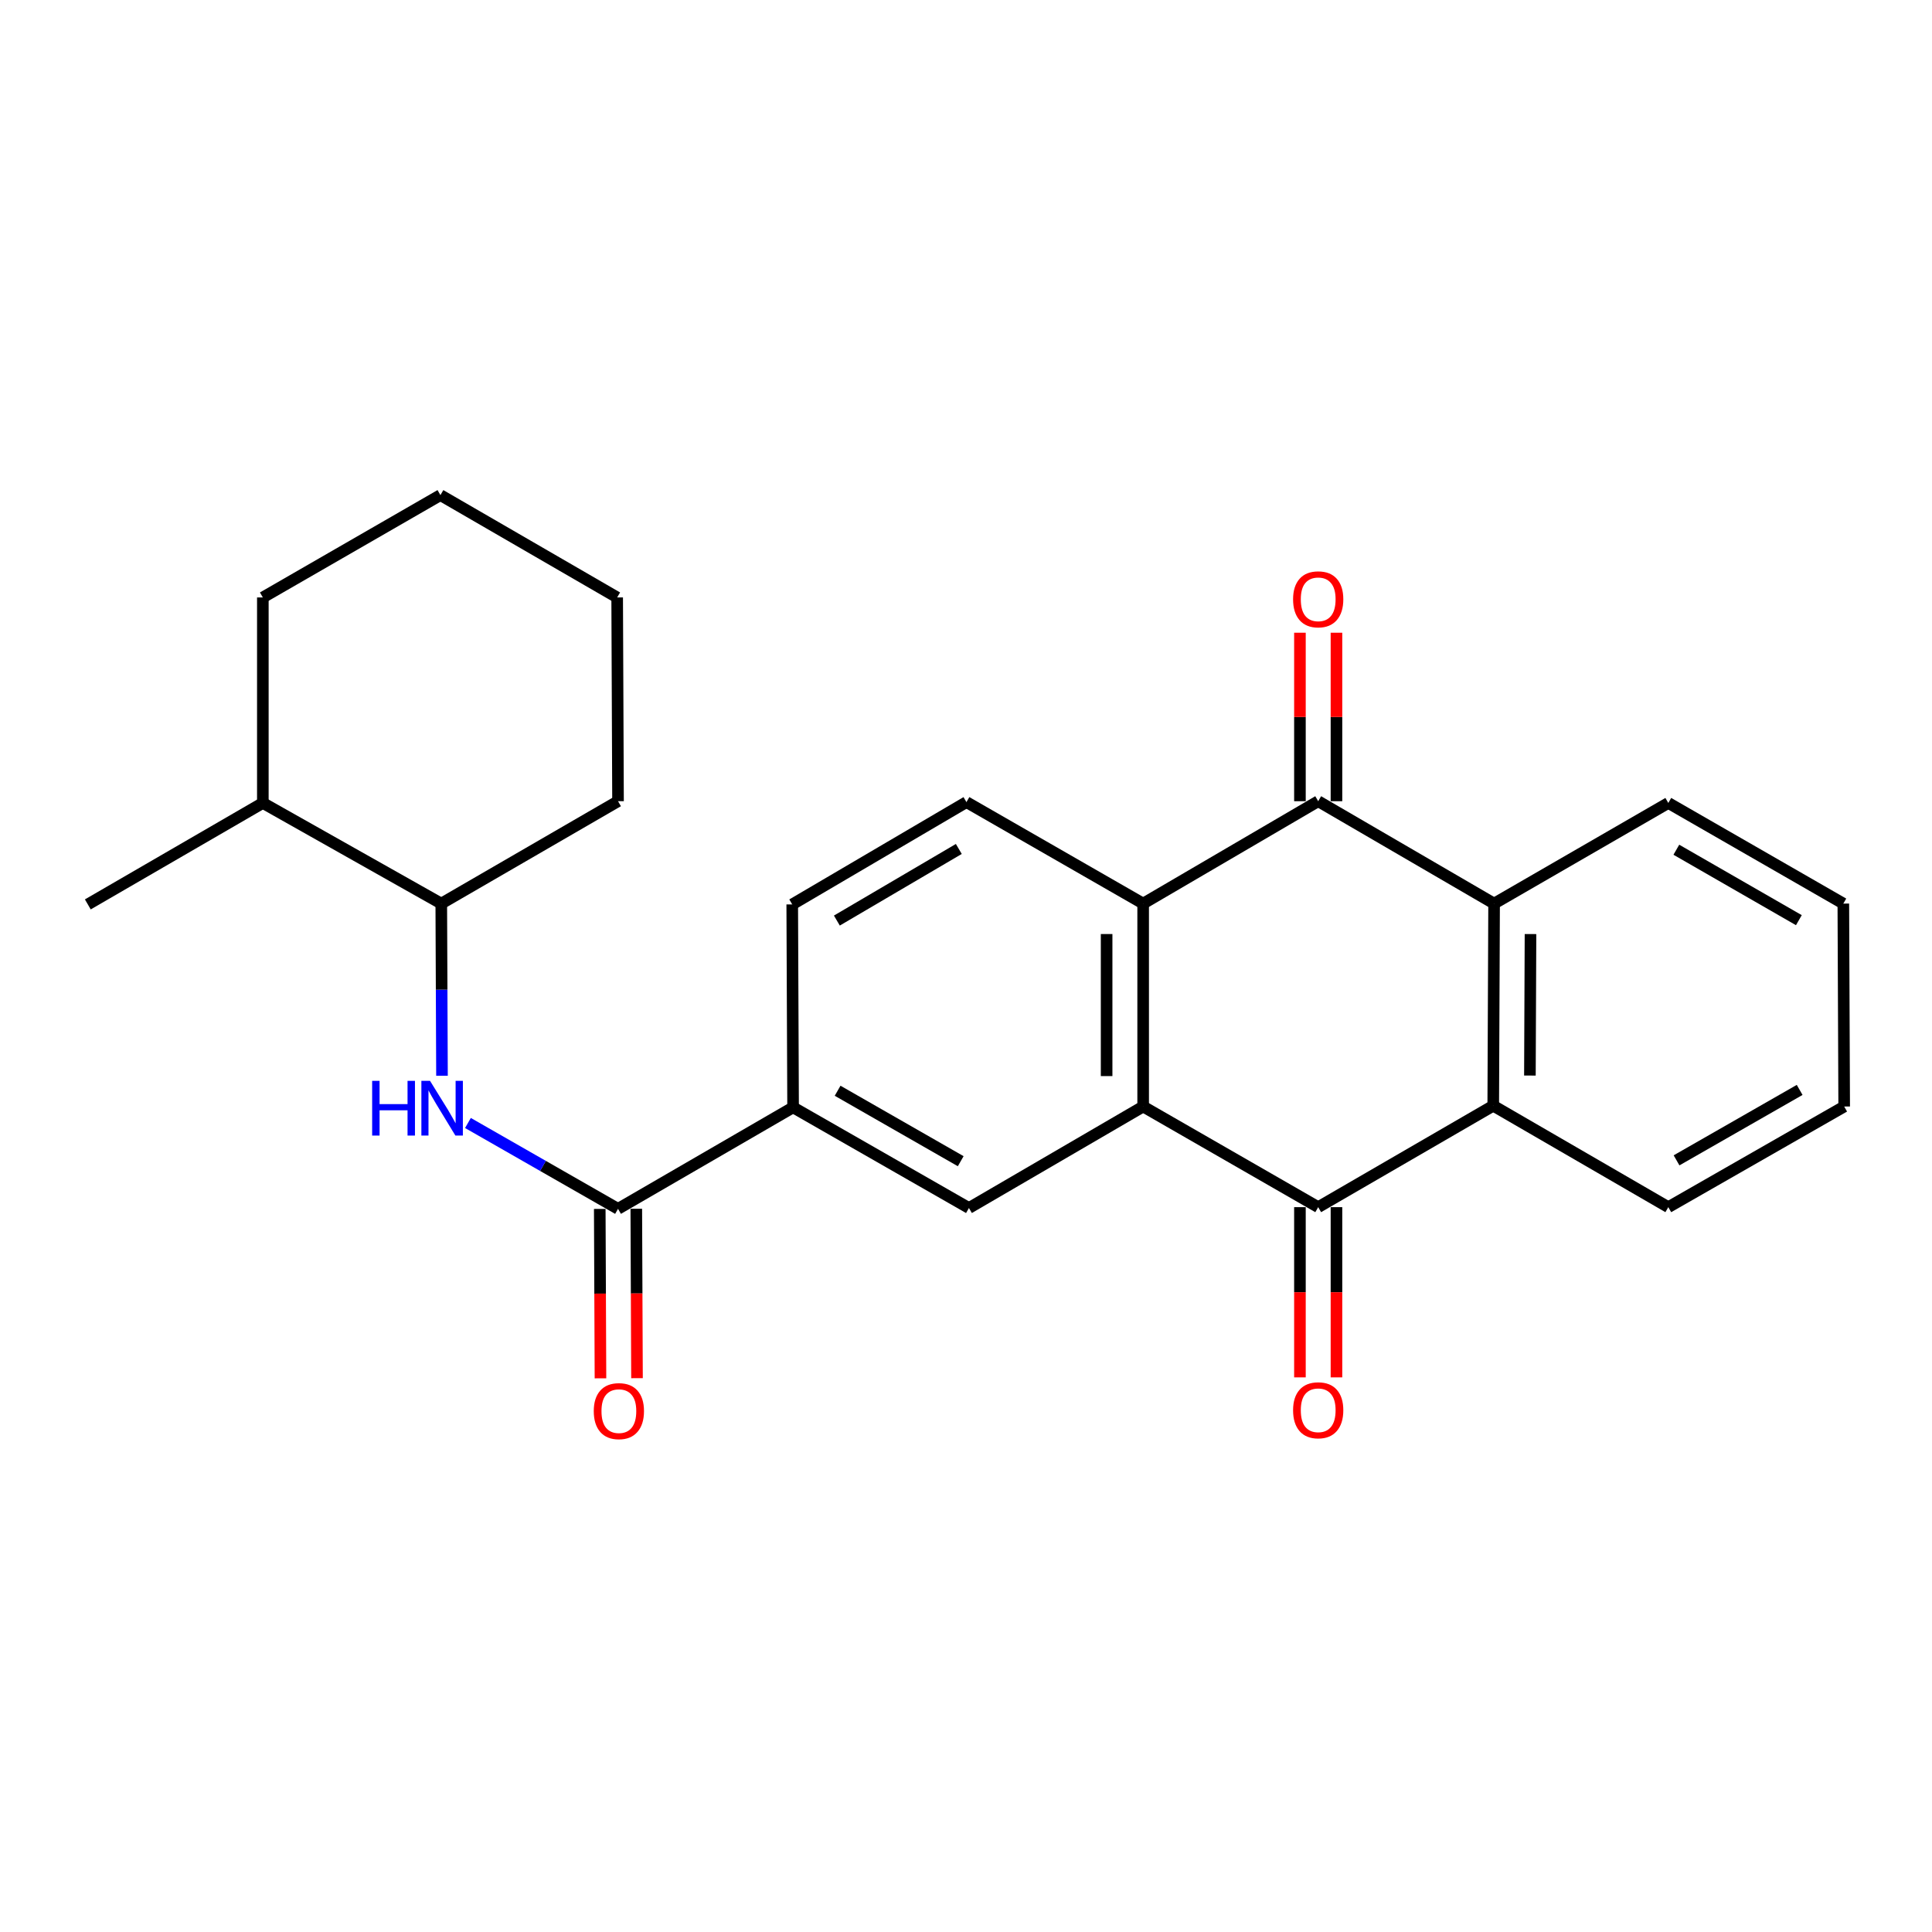 <?xml version='1.0' encoding='iso-8859-1'?>
<svg version='1.1' baseProfile='full'
              xmlns='http://www.w3.org/2000/svg'
                      xmlns:rdkit='http://www.rdkit.org/xml'
                      xmlns:xlink='http://www.w3.org/1999/xlink'
                  xml:space='preserve'
width='1000px' height='1000px' viewBox='0 0 1000 1000'>
<!-- END OF HEADER -->
<rect style='opacity:1.0;fill:#FFFFFF;stroke:none' width='1000' height='1000' x='0' y='0'> </rect>
<path class='bond-0' d='M 591.695,572.736 L 682.297,624.824' style='fill:none;fill-rule:evenodd;stroke:#000000;stroke-width:6px;stroke-linecap:butt;stroke-linejoin:miter;stroke-opacity:1' />
<path class='bond-2' d='M 591.695,572.736 L 591.695,467.699' style='fill:none;fill-rule:evenodd;stroke:#000000;stroke-width:6px;stroke-linecap:butt;stroke-linejoin:miter;stroke-opacity:1' />
<path class='bond-2' d='M 572.784,556.98 L 572.784,483.454' style='fill:none;fill-rule:evenodd;stroke:#000000;stroke-width:6px;stroke-linecap:butt;stroke-linejoin:miter;stroke-opacity:1' />
<path class='bond-6' d='M 591.695,572.736 L 501.523,625.265' style='fill:none;fill-rule:evenodd;stroke:#000000;stroke-width:6px;stroke-linecap:butt;stroke-linejoin:miter;stroke-opacity:1' />
<path class='bond-3' d='M 682.297,624.824 L 772.9,572.316' style='fill:none;fill-rule:evenodd;stroke:#000000;stroke-width:6px;stroke-linecap:butt;stroke-linejoin:miter;stroke-opacity:1' />
<path class='bond-11' d='M 672.842,624.824 L 672.842,668.875' style='fill:none;fill-rule:evenodd;stroke:#000000;stroke-width:6px;stroke-linecap:butt;stroke-linejoin:miter;stroke-opacity:1' />
<path class='bond-11' d='M 672.842,668.875 L 672.842,712.926' style='fill:none;fill-rule:evenodd;stroke:#FF0000;stroke-width:6px;stroke-linecap:butt;stroke-linejoin:miter;stroke-opacity:1' />
<path class='bond-11' d='M 691.752,624.824 L 691.752,668.875' style='fill:none;fill-rule:evenodd;stroke:#000000;stroke-width:6px;stroke-linecap:butt;stroke-linejoin:miter;stroke-opacity:1' />
<path class='bond-11' d='M 691.752,668.875 L 691.752,712.926' style='fill:none;fill-rule:evenodd;stroke:#FF0000;stroke-width:6px;stroke-linecap:butt;stroke-linejoin:miter;stroke-opacity:1' />
<path class='bond-1' d='M 682.297,414.707 L 591.695,467.699' style='fill:none;fill-rule:evenodd;stroke:#000000;stroke-width:6px;stroke-linecap:butt;stroke-linejoin:miter;stroke-opacity:1' />
<path class='bond-12' d='M 691.752,414.707 L 691.752,371.102' style='fill:none;fill-rule:evenodd;stroke:#000000;stroke-width:6px;stroke-linecap:butt;stroke-linejoin:miter;stroke-opacity:1' />
<path class='bond-12' d='M 691.752,371.102 L 691.752,327.496' style='fill:none;fill-rule:evenodd;stroke:#FF0000;stroke-width:6px;stroke-linecap:butt;stroke-linejoin:miter;stroke-opacity:1' />
<path class='bond-12' d='M 672.842,414.707 L 672.842,371.102' style='fill:none;fill-rule:evenodd;stroke:#000000;stroke-width:6px;stroke-linecap:butt;stroke-linejoin:miter;stroke-opacity:1' />
<path class='bond-12' d='M 672.842,371.102 L 672.842,327.496' style='fill:none;fill-rule:evenodd;stroke:#FF0000;stroke-width:6px;stroke-linecap:butt;stroke-linejoin:miter;stroke-opacity:1' />
<path class='bond-25' d='M 682.297,414.707 L 773.341,467.699' style='fill:none;fill-rule:evenodd;stroke:#000000;stroke-width:6px;stroke-linecap:butt;stroke-linejoin:miter;stroke-opacity:1' />
<path class='bond-9' d='M 591.695,467.699 L 500.231,415.17' style='fill:none;fill-rule:evenodd;stroke:#000000;stroke-width:6px;stroke-linecap:butt;stroke-linejoin:miter;stroke-opacity:1' />
<path class='bond-4' d='M 772.9,572.316 L 773.341,467.699' style='fill:none;fill-rule:evenodd;stroke:#000000;stroke-width:6px;stroke-linecap:butt;stroke-linejoin:miter;stroke-opacity:1' />
<path class='bond-4' d='M 791.876,556.703 L 792.185,483.471' style='fill:none;fill-rule:evenodd;stroke:#000000;stroke-width:6px;stroke-linecap:butt;stroke-linejoin:miter;stroke-opacity:1' />
<path class='bond-17' d='M 772.9,572.316 L 863.512,624.824' style='fill:none;fill-rule:evenodd;stroke:#000000;stroke-width:6px;stroke-linecap:butt;stroke-linejoin:miter;stroke-opacity:1' />
<path class='bond-16' d='M 773.341,467.699 L 863.512,415.611' style='fill:none;fill-rule:evenodd;stroke:#000000;stroke-width:6px;stroke-linecap:butt;stroke-linejoin:miter;stroke-opacity:1' />
<path class='bond-5' d='M 319.888,625.696 L 410.501,573.167' style='fill:none;fill-rule:evenodd;stroke:#000000;stroke-width:6px;stroke-linecap:butt;stroke-linejoin:miter;stroke-opacity:1' />
<path class='bond-7' d='M 319.888,625.696 L 281.047,603.474' style='fill:none;fill-rule:evenodd;stroke:#000000;stroke-width:6px;stroke-linecap:butt;stroke-linejoin:miter;stroke-opacity:1' />
<path class='bond-7' d='M 281.047,603.474 L 242.207,581.253' style='fill:none;fill-rule:evenodd;stroke:#0000FF;stroke-width:6px;stroke-linecap:butt;stroke-linejoin:miter;stroke-opacity:1' />
<path class='bond-13' d='M 310.433,625.736 L 310.618,669.577' style='fill:none;fill-rule:evenodd;stroke:#000000;stroke-width:6px;stroke-linecap:butt;stroke-linejoin:miter;stroke-opacity:1' />
<path class='bond-13' d='M 310.618,669.577 L 310.803,713.417' style='fill:none;fill-rule:evenodd;stroke:#FF0000;stroke-width:6px;stroke-linecap:butt;stroke-linejoin:miter;stroke-opacity:1' />
<path class='bond-13' d='M 329.343,625.656 L 329.528,669.497' style='fill:none;fill-rule:evenodd;stroke:#000000;stroke-width:6px;stroke-linecap:butt;stroke-linejoin:miter;stroke-opacity:1' />
<path class='bond-13' d='M 329.528,669.497 L 329.713,713.338' style='fill:none;fill-rule:evenodd;stroke:#FF0000;stroke-width:6px;stroke-linecap:butt;stroke-linejoin:miter;stroke-opacity:1' />
<path class='bond-8' d='M 501.523,625.265 L 410.501,573.167' style='fill:none;fill-rule:evenodd;stroke:#000000;stroke-width:6px;stroke-linecap:butt;stroke-linejoin:miter;stroke-opacity:1' />
<path class='bond-8' d='M 497.264,601.038 L 433.548,564.569' style='fill:none;fill-rule:evenodd;stroke:#000000;stroke-width:6px;stroke-linecap:butt;stroke-linejoin:miter;stroke-opacity:1' />
<path class='bond-10' d='M 228.774,556.8 L 228.589,512.249' style='fill:none;fill-rule:evenodd;stroke:#0000FF;stroke-width:6px;stroke-linecap:butt;stroke-linejoin:miter;stroke-opacity:1' />
<path class='bond-10' d='M 228.589,512.249 L 228.403,467.699' style='fill:none;fill-rule:evenodd;stroke:#000000;stroke-width:6px;stroke-linecap:butt;stroke-linejoin:miter;stroke-opacity:1' />
<path class='bond-26' d='M 410.501,573.167 L 410.06,468.119' style='fill:none;fill-rule:evenodd;stroke:#000000;stroke-width:6px;stroke-linecap:butt;stroke-linejoin:miter;stroke-opacity:1' />
<path class='bond-14' d='M 500.231,415.17 L 410.06,468.119' style='fill:none;fill-rule:evenodd;stroke:#000000;stroke-width:6px;stroke-linecap:butt;stroke-linejoin:miter;stroke-opacity:1' />
<path class='bond-14' d='M 496.281,439.419 L 433.161,476.483' style='fill:none;fill-rule:evenodd;stroke:#000000;stroke-width:6px;stroke-linecap:butt;stroke-linejoin:miter;stroke-opacity:1' />
<path class='bond-15' d='M 228.403,467.699 L 136.046,415.611' style='fill:none;fill-rule:evenodd;stroke:#000000;stroke-width:6px;stroke-linecap:butt;stroke-linejoin:miter;stroke-opacity:1' />
<path class='bond-18' d='M 228.403,467.699 L 319.888,414.707' style='fill:none;fill-rule:evenodd;stroke:#000000;stroke-width:6px;stroke-linecap:butt;stroke-linejoin:miter;stroke-opacity:1' />
<path class='bond-19' d='M 136.046,415.611 L 45.455,468.119' style='fill:none;fill-rule:evenodd;stroke:#000000;stroke-width:6px;stroke-linecap:butt;stroke-linejoin:miter;stroke-opacity:1' />
<path class='bond-20' d='M 136.046,415.611 L 136.046,309.239' style='fill:none;fill-rule:evenodd;stroke:#000000;stroke-width:6px;stroke-linecap:butt;stroke-linejoin:miter;stroke-opacity:1' />
<path class='bond-27' d='M 863.512,415.611 L 954.104,467.699' style='fill:none;fill-rule:evenodd;stroke:#000000;stroke-width:6px;stroke-linecap:butt;stroke-linejoin:miter;stroke-opacity:1' />
<path class='bond-27' d='M 867.675,439.818 L 931.089,476.279' style='fill:none;fill-rule:evenodd;stroke:#000000;stroke-width:6px;stroke-linecap:butt;stroke-linejoin:miter;stroke-opacity:1' />
<path class='bond-22' d='M 863.512,624.824 L 954.545,572.736' style='fill:none;fill-rule:evenodd;stroke:#000000;stroke-width:6px;stroke-linecap:butt;stroke-linejoin:miter;stroke-opacity:1' />
<path class='bond-22' d='M 867.776,600.597 L 931.499,564.136' style='fill:none;fill-rule:evenodd;stroke:#000000;stroke-width:6px;stroke-linecap:butt;stroke-linejoin:miter;stroke-opacity:1' />
<path class='bond-23' d='M 319.888,414.707 L 319.447,309.239' style='fill:none;fill-rule:evenodd;stroke:#000000;stroke-width:6px;stroke-linecap:butt;stroke-linejoin:miter;stroke-opacity:1' />
<path class='bond-24' d='M 136.046,309.239 L 227.962,256.269' style='fill:none;fill-rule:evenodd;stroke:#000000;stroke-width:6px;stroke-linecap:butt;stroke-linejoin:miter;stroke-opacity:1' />
<path class='bond-21' d='M 954.104,467.699 L 954.545,572.736' style='fill:none;fill-rule:evenodd;stroke:#000000;stroke-width:6px;stroke-linecap:butt;stroke-linejoin:miter;stroke-opacity:1' />
<path class='bond-28' d='M 319.447,309.239 L 227.962,256.269' style='fill:none;fill-rule:evenodd;stroke:#000000;stroke-width:6px;stroke-linecap:butt;stroke-linejoin:miter;stroke-opacity:1' />
<path  class='atom-8' d='M 192.624 559.448
L 196.464 559.448
L 196.464 571.488
L 210.944 571.488
L 210.944 559.448
L 214.784 559.448
L 214.784 587.768
L 210.944 587.768
L 210.944 574.688
L 196.464 574.688
L 196.464 587.768
L 192.624 587.768
L 192.624 559.448
' fill='#0000FF'/>
<path  class='atom-8' d='M 222.584 559.448
L 231.864 574.448
Q 232.784 575.928, 234.264 578.608
Q 235.744 581.288, 235.824 581.448
L 235.824 559.448
L 239.584 559.448
L 239.584 587.768
L 235.704 587.768
L 225.744 571.368
Q 224.584 569.448, 223.344 567.248
Q 222.144 565.048, 221.784 564.368
L 221.784 587.768
L 218.104 587.768
L 218.104 559.448
L 222.584 559.448
' fill='#0000FF'/>
<path  class='atom-12' d='M 669.297 729.952
Q 669.297 723.152, 672.657 719.352
Q 676.017 715.552, 682.297 715.552
Q 688.577 715.552, 691.937 719.352
Q 695.297 723.152, 695.297 729.952
Q 695.297 736.832, 691.897 740.752
Q 688.497 744.632, 682.297 744.632
Q 676.057 744.632, 672.657 740.752
Q 669.297 736.872, 669.297 729.952
M 682.297 741.432
Q 686.617 741.432, 688.937 738.552
Q 691.297 735.632, 691.297 729.952
Q 691.297 724.392, 688.937 721.592
Q 686.617 718.752, 682.297 718.752
Q 677.977 718.752, 675.617 721.552
Q 673.297 724.352, 673.297 729.952
Q 673.297 735.672, 675.617 738.552
Q 677.977 741.432, 682.297 741.432
' fill='#FF0000'/>
<path  class='atom-13' d='M 669.297 310.202
Q 669.297 303.402, 672.657 299.602
Q 676.017 295.802, 682.297 295.802
Q 688.577 295.802, 691.937 299.602
Q 695.297 303.402, 695.297 310.202
Q 695.297 317.082, 691.897 321.002
Q 688.497 324.882, 682.297 324.882
Q 676.057 324.882, 672.657 321.002
Q 669.297 317.122, 669.297 310.202
M 682.297 321.682
Q 686.617 321.682, 688.937 318.802
Q 691.297 315.882, 691.297 310.202
Q 691.297 304.642, 688.937 301.842
Q 686.617 299.002, 682.297 299.002
Q 677.977 299.002, 675.617 301.802
Q 673.297 304.602, 673.297 310.202
Q 673.297 315.922, 675.617 318.802
Q 677.977 321.682, 682.297 321.682
' fill='#FF0000'/>
<path  class='atom-14' d='M 307.329 730.393
Q 307.329 723.593, 310.689 719.793
Q 314.049 715.993, 320.329 715.993
Q 326.609 715.993, 329.969 719.793
Q 333.329 723.593, 333.329 730.393
Q 333.329 737.273, 329.929 741.193
Q 326.529 745.073, 320.329 745.073
Q 314.089 745.073, 310.689 741.193
Q 307.329 737.313, 307.329 730.393
M 320.329 741.873
Q 324.649 741.873, 326.969 738.993
Q 329.329 736.073, 329.329 730.393
Q 329.329 724.833, 326.969 722.033
Q 324.649 719.193, 320.329 719.193
Q 316.009 719.193, 313.649 721.993
Q 311.329 724.793, 311.329 730.393
Q 311.329 736.113, 313.649 738.993
Q 316.009 741.873, 320.329 741.873
' fill='#FF0000'/>
</svg>
